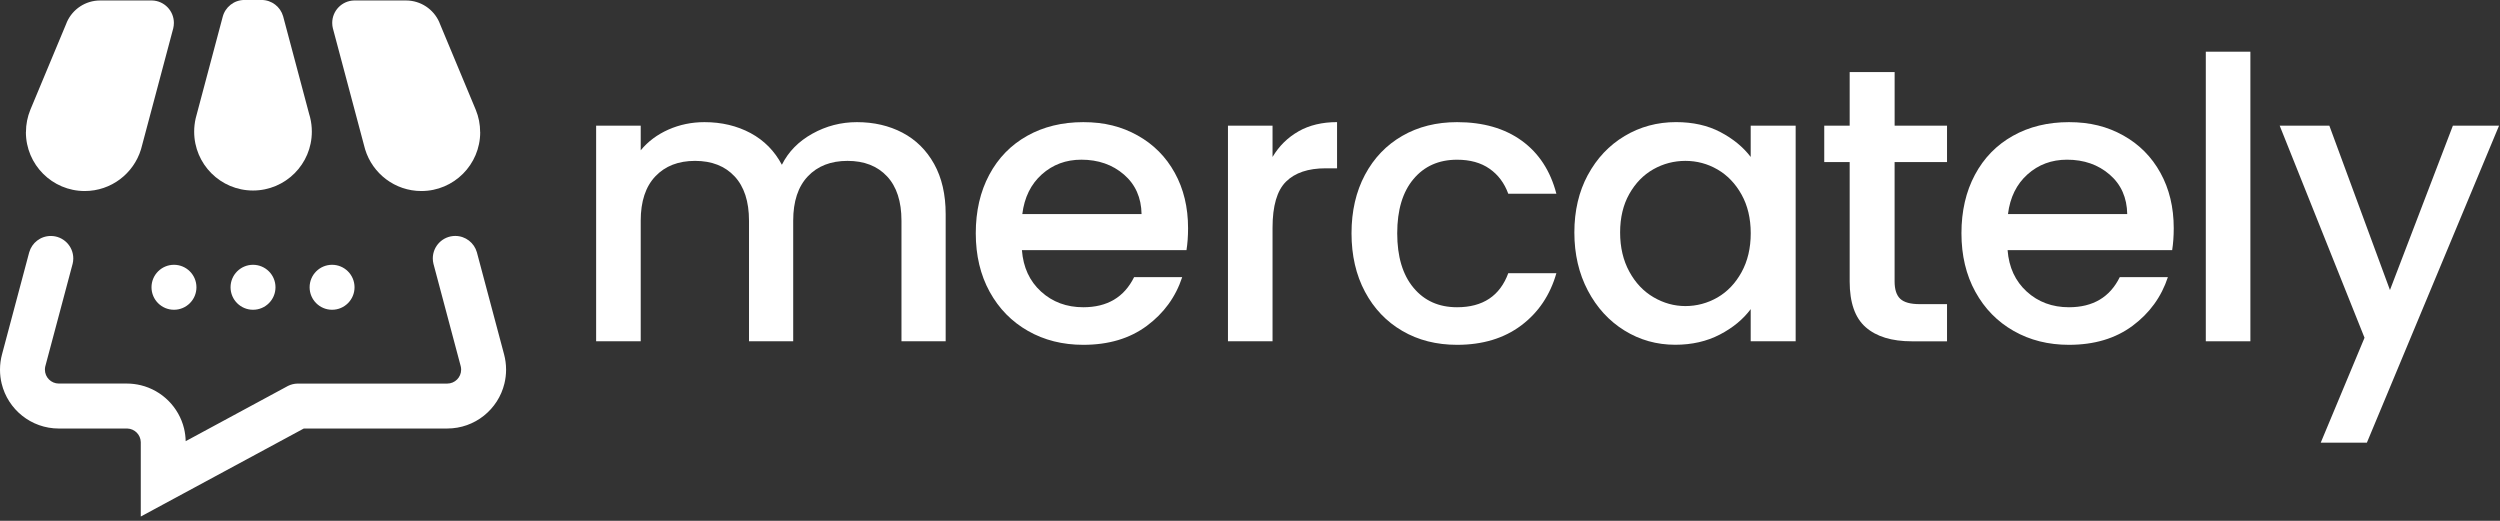 <svg xmlns="http://www.w3.org/2000/svg" width="168" height="35" viewBox="0 0 168 35" fill="none"><rect x="0" y="0" width="168" height="35" fill="#333333" stroke="none"/><g clip-path="url(#clip0_1225_6122)"><path d="M22.316 20.816C23.149 20.816 23.825 20.14 23.825 19.305C23.825 18.471 23.149 17.794 22.316 17.794C21.482 17.794 20.806 18.471 20.806 19.305C20.806 20.14 21.482 20.816 22.316 20.816Z" fill="white"></path><path d="M11.691 20.816C12.525 20.816 13.201 20.14 13.201 19.305C13.201 18.471 12.525 17.794 11.691 17.794C10.857 17.794 10.181 18.471 10.181 19.305C10.181 20.14 10.857 20.816 11.691 20.816Z" fill="white"></path><path d="M17.003 20.816C17.837 20.816 18.513 20.14 18.513 19.305C18.513 18.471 17.837 17.794 17.003 17.794C16.169 17.794 15.493 18.471 15.493 19.305C15.493 20.14 16.169 20.816 17.003 20.816Z" fill="white"></path><path d="M12.478 29.648C12.472 29.356 12.434 29.072 12.369 28.797C12.021 27.364 10.893 26.235 9.46 25.887C9.16 25.815 8.848 25.775 8.527 25.775H3.953C3.437 25.775 3.018 25.356 3.018 24.839C3.018 24.759 3.028 24.682 3.045 24.61L3.053 24.584L4.039 20.886L4.865 17.786V17.782L4.879 17.736C4.909 17.619 4.925 17.496 4.925 17.368C4.925 16.533 4.249 15.857 3.415 15.857C2.724 15.857 2.142 16.32 1.963 16.955L1.953 16.991L0.137 23.807C0.048 24.137 0 24.485 0 24.843C0 25.165 0.038 25.479 0.111 25.777C0.53 27.511 2.092 28.797 3.953 28.797H8.527C8.536 28.797 8.548 28.797 8.558 28.797C9.051 28.813 9.448 29.213 9.46 29.708V34.711L20.416 28.796H30.055C31.917 28.796 33.478 27.509 33.897 25.775C33.969 25.475 34.009 25.163 34.009 24.841C34.009 24.483 33.961 24.135 33.872 23.805L32.046 16.953C31.867 16.32 31.285 15.855 30.594 15.855C29.759 15.855 29.084 16.531 29.084 17.366C29.084 17.494 29.1 17.615 29.13 17.734L30.961 24.612C30.979 24.686 30.989 24.763 30.989 24.841C30.989 25.358 30.57 25.777 30.053 25.777H20.003C19.769 25.779 19.546 25.837 19.348 25.936L19.264 25.982L12.476 29.648H12.478Z" fill="white"></path><path d="M60.647 8.918C61.549 9.391 62.258 10.093 62.775 11.021C63.291 11.95 63.549 13.073 63.549 14.388V22.934H60.579V14.833C60.579 13.537 60.256 12.541 59.608 11.849C58.96 11.157 58.074 10.811 56.954 10.811C55.833 10.811 54.943 11.157 54.288 11.849C53.63 12.541 53.303 13.537 53.303 14.833V22.934H50.333V14.833C50.333 13.537 50.009 12.541 49.361 11.849C48.714 11.157 47.827 10.811 46.707 10.811C45.587 10.811 44.697 11.157 44.041 11.849C43.383 12.541 43.056 13.537 43.056 14.833V22.934H40.06V8.445H43.056V10.101C43.546 9.504 44.168 9.041 44.921 8.707C45.674 8.375 46.48 8.208 47.339 8.208C48.495 8.208 49.528 8.455 50.44 8.944C51.35 9.435 52.051 10.145 52.542 11.073C52.979 10.196 53.662 9.5 54.592 8.983C55.52 8.466 56.519 8.208 57.588 8.208C58.726 8.208 59.747 8.445 60.649 8.918H60.647Z" fill="white"></path><path d="M79.734 16.808H68.673C68.76 17.965 69.189 18.893 69.96 19.595C70.731 20.297 71.677 20.647 72.797 20.647C74.408 20.647 75.546 19.973 76.212 18.623H79.444C79.007 19.955 78.213 21.047 77.066 21.898C75.918 22.749 74.496 23.172 72.797 23.172C71.412 23.172 70.173 22.862 69.08 22.238C67.986 21.616 67.127 20.739 66.505 19.607C65.884 18.476 65.572 17.166 65.572 15.676C65.572 14.187 65.874 12.875 66.478 11.745C67.082 10.614 67.932 9.743 69.026 9.129C70.121 8.514 71.379 8.208 72.797 8.208C74.216 8.208 75.38 8.506 76.448 9.103C77.517 9.699 78.35 10.536 78.944 11.614C79.54 12.692 79.838 13.932 79.838 15.334C79.838 15.877 79.802 16.368 79.732 16.808H79.734ZM76.713 14.388C76.695 13.284 76.301 12.397 75.531 11.731C74.76 11.065 73.804 10.731 72.666 10.731C71.633 10.731 70.749 11.059 70.012 11.717C69.277 12.376 68.838 13.264 68.699 14.386H76.713V14.388Z" fill="white"></path><path d="M87.261 8.824C87.989 8.413 88.851 8.206 89.85 8.206V11.31H89.087C87.913 11.31 87.025 11.608 86.421 12.205C85.817 12.801 85.515 13.835 85.515 15.308V22.934H82.519V8.445H85.515V10.548C85.952 9.813 86.536 9.238 87.263 8.826L87.261 8.824Z" fill="white"></path><path d="M91.727 11.745C92.331 10.614 93.168 9.743 94.237 9.129C95.305 8.514 96.531 8.208 97.916 8.208C99.668 8.208 101.116 8.626 102.264 9.457C103.411 10.29 104.187 11.477 104.589 13.02H101.356C101.094 12.302 100.673 11.739 100.095 11.338C99.517 10.934 98.79 10.733 97.914 10.733C96.688 10.733 95.711 11.167 94.984 12.036C94.256 12.902 93.893 14.117 93.893 15.678C93.893 17.239 94.256 18.458 94.984 19.333C95.711 20.21 96.686 20.647 97.914 20.647C99.648 20.647 100.794 19.884 101.356 18.359H104.589C104.168 19.832 103.381 21.001 102.225 21.87C101.068 22.737 99.632 23.172 97.916 23.172C96.531 23.172 95.305 22.862 94.237 22.238C93.168 21.616 92.331 20.739 91.727 19.607C91.124 18.476 90.822 17.166 90.822 15.676C90.822 14.187 91.124 12.875 91.727 11.745Z" fill="white"></path><path d="M106.705 11.757C107.308 10.636 108.133 9.763 109.174 9.14C110.215 8.518 111.367 8.206 112.629 8.206C113.767 8.206 114.76 8.429 115.61 8.876C116.461 9.323 117.138 9.88 117.647 10.546V8.443H120.668V22.932H117.647V20.774C117.138 21.458 116.447 22.029 115.571 22.484C114.695 22.94 113.695 23.168 112.575 23.168C111.331 23.168 110.193 22.848 109.16 22.208C108.127 21.568 107.308 20.675 106.703 19.526C106.099 18.378 105.797 17.076 105.797 15.621C105.797 14.165 106.099 12.877 106.703 11.755L106.705 11.757ZM117.031 13.072C116.62 12.336 116.081 11.775 115.416 11.389C114.75 11.004 114.031 10.811 113.26 10.811C112.489 10.811 111.77 11 111.105 11.375C110.439 11.753 109.901 12.304 109.49 13.032C109.079 13.759 108.872 14.622 108.872 15.623C108.872 16.623 109.079 17.5 109.49 18.253C109.901 19.007 110.443 19.581 111.119 19.975C111.792 20.369 112.507 20.568 113.26 20.568C114.013 20.568 114.748 20.375 115.416 19.989C116.081 19.603 116.62 19.039 117.031 18.293C117.442 17.547 117.649 16.676 117.649 15.676C117.649 14.676 117.442 13.809 117.031 13.073V13.072Z" fill="white"></path><path d="M127.317 10.89V18.911C127.317 19.454 127.445 19.846 127.699 20.082C127.953 20.319 128.386 20.438 129 20.438H130.84V22.936H128.476C127.127 22.936 126.094 22.62 125.375 21.989C124.655 21.359 124.298 20.333 124.298 18.913V10.892H122.589V8.447H124.298V4.844H127.319V8.447H130.84V10.892H127.319L127.317 10.89Z" fill="white"></path><path d="M145.972 16.808H134.91C134.998 17.965 135.427 18.893 136.197 19.595C136.968 20.297 137.914 20.647 139.034 20.647C140.645 20.647 141.784 19.973 142.449 18.623H145.682C145.244 19.955 144.45 21.047 143.304 21.898C142.155 22.749 140.733 23.172 139.034 23.172C137.65 23.172 136.41 22.862 135.317 22.238C134.223 21.616 133.365 20.739 132.743 19.607C132.121 18.476 131.809 17.166 131.809 15.676C131.809 14.187 132.111 12.875 132.715 11.745C133.319 10.614 134.169 9.743 135.264 9.129C136.358 8.514 137.616 8.208 139.034 8.208C140.453 8.208 141.617 8.506 142.686 9.103C143.755 9.699 144.587 10.536 145.181 11.614C145.777 12.692 146.075 13.932 146.075 15.334C146.075 15.877 146.039 16.368 145.97 16.808H145.972ZM142.95 14.388C142.932 13.284 142.539 12.397 141.768 11.731C140.997 11.065 140.042 10.731 138.903 10.731C137.87 10.731 136.986 11.059 136.249 11.717C135.514 12.376 135.075 13.264 134.936 14.386H142.95V14.388Z" fill="white"></path><path d="M151.226 3.474V22.934H148.23V3.474H151.226Z" fill="white"></path><path d="M167.936 8.445L159.055 29.746H155.954L158.896 22.697L153.195 8.445H156.532L160.605 19.49L164.834 8.445H167.936Z" fill="white"></path><path d="M32.27 8.88C32.27 11.065 30.5 12.837 28.317 12.837C26.537 12.837 25.031 11.658 24.537 10.039L24.463 9.765L22.383 1.955L22.371 1.913C22.341 1.793 22.325 1.67 22.325 1.541C22.325 0.722 22.975 0.056 23.788 0.032H27.284C28.275 0.032 29.128 0.622 29.511 1.471L29.561 1.597L31.956 7.341L31.974 7.385C32.163 7.846 32.266 8.351 32.266 8.88H32.27Z" fill="white"></path><path d="M20.804 7.757L20.843 7.906C20.917 8.208 20.955 8.522 20.955 8.846C20.955 11.031 19.185 12.803 17.001 12.803C14.818 12.803 13.048 11.031 13.048 8.846C13.048 8.54 13.084 8.242 13.149 7.955L13.217 7.697L14.965 1.131C15.134 0.479 15.724 -0.002 16.427 -0.002H17.573C18.263 -0.002 18.845 0.461 19.026 1.094L20.8 7.755L20.804 7.757Z" fill="white"></path><path d="M1.74 8.88C1.74 11.065 3.51 12.837 5.694 12.837C7.474 12.837 8.98 11.658 9.474 10.039L9.548 9.765L11.628 1.955L11.64 1.913C11.669 1.793 11.685 1.67 11.685 1.541C11.685 0.722 11.036 0.056 10.223 0.032H6.727C5.735 0.032 4.883 0.622 4.5 1.471L4.45 1.597L2.054 7.341L2.036 7.385C1.848 7.846 1.744 8.351 1.744 8.88H1.74Z" fill="white"></path></g><defs><clipPath id="clip0_1225_6122"><rect width="167.935" height="34.713" fill="white"></rect></clipPath></defs></svg>